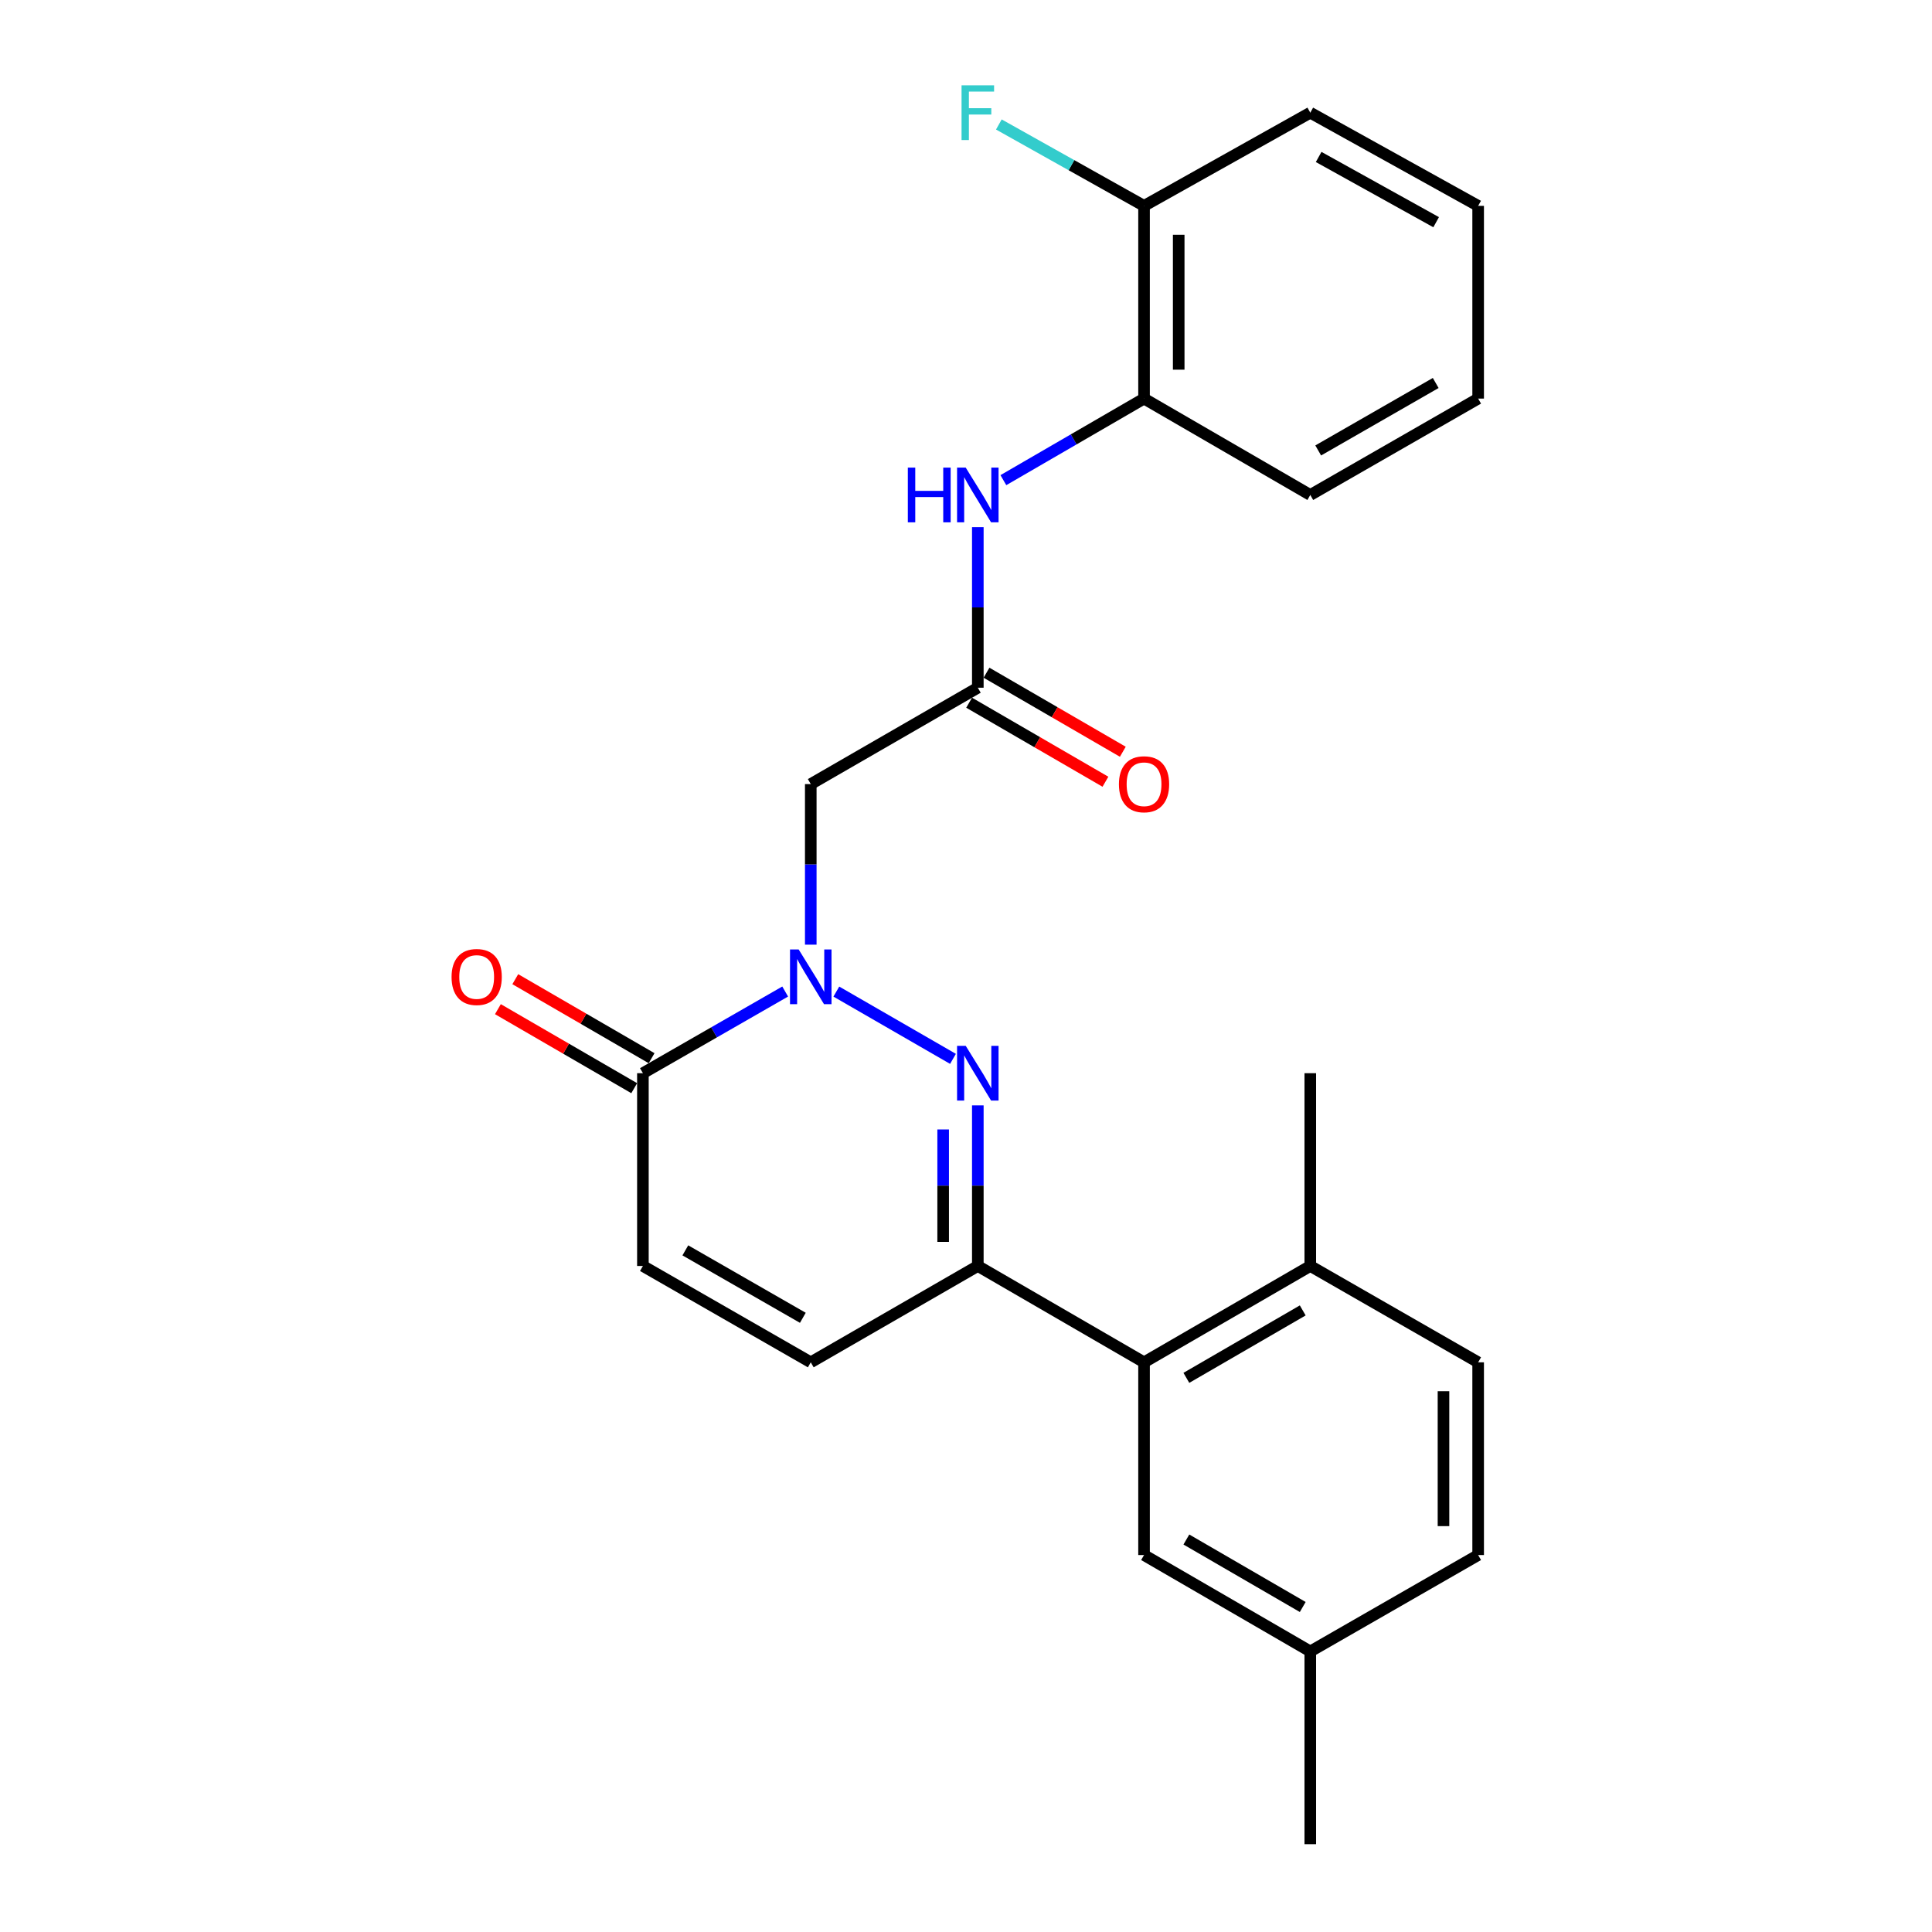 <?xml version='1.0' encoding='iso-8859-1'?>
<svg version='1.1' baseProfile='full'
              xmlns='http://www.w3.org/2000/svg'
                      xmlns:rdkit='http://www.rdkit.org/xml'
                      xmlns:xlink='http://www.w3.org/1999/xlink'
                  xml:space='preserve'
width='1000px' height='1000px' viewBox='0 0 1000 1000'>
<!-- END OF HEADER -->
<rect style='opacity:1.0;fill:#FFFFFF;stroke:none' width='1000' height='1000' x='0' y='0'> </rect>
<path class='bond-0' d='M 432.886,513.242 L 493.264,548.07' style='fill:none;fill-rule:evenodd;stroke:#0000FF;stroke-width:6px;stroke-linecap:butt;stroke-linejoin:miter;stroke-opacity:1' />
<path class='bond-2' d='M 406.406,513.211 L 369.586,534.348' style='fill:none;fill-rule:evenodd;stroke:#0000FF;stroke-width:6px;stroke-linecap:butt;stroke-linejoin:miter;stroke-opacity:1' />
<path class='bond-2' d='M 369.586,534.348 L 332.766,555.484' style='fill:none;fill-rule:evenodd;stroke:#000000;stroke-width:6px;stroke-linecap:butt;stroke-linejoin:miter;stroke-opacity:1' />
<path class='bond-3' d='M 419.651,488.954 L 419.651,447.399' style='fill:none;fill-rule:evenodd;stroke:#0000FF;stroke-width:6px;stroke-linecap:butt;stroke-linejoin:miter;stroke-opacity:1' />
<path class='bond-3' d='M 419.651,447.399 L 419.651,405.845' style='fill:none;fill-rule:evenodd;stroke:#000000;stroke-width:6px;stroke-linecap:butt;stroke-linejoin:miter;stroke-opacity:1' />
<path class='bond-1' d='M 506.117,572.139 L 506.117,613.703' style='fill:none;fill-rule:evenodd;stroke:#0000FF;stroke-width:6px;stroke-linecap:butt;stroke-linejoin:miter;stroke-opacity:1' />
<path class='bond-1' d='M 506.117,613.703 L 506.117,655.267' style='fill:none;fill-rule:evenodd;stroke:#000000;stroke-width:6px;stroke-linecap:butt;stroke-linejoin:miter;stroke-opacity:1' />
<path class='bond-1' d='M 488.176,584.608 L 488.176,613.703' style='fill:none;fill-rule:evenodd;stroke:#0000FF;stroke-width:6px;stroke-linecap:butt;stroke-linejoin:miter;stroke-opacity:1' />
<path class='bond-1' d='M 488.176,613.703 L 488.176,642.798' style='fill:none;fill-rule:evenodd;stroke:#000000;stroke-width:6px;stroke-linecap:butt;stroke-linejoin:miter;stroke-opacity:1' />
<path class='bond-4' d='M 506.117,655.267 L 592.155,705.133' style='fill:none;fill-rule:evenodd;stroke:#000000;stroke-width:6px;stroke-linecap:butt;stroke-linejoin:miter;stroke-opacity:1' />
<path class='bond-25' d='M 506.117,655.267 L 419.651,705.133' style='fill:none;fill-rule:evenodd;stroke:#000000;stroke-width:6px;stroke-linecap:butt;stroke-linejoin:miter;stroke-opacity:1' />
<path class='bond-7' d='M 332.766,555.484 L 332.766,655.267' style='fill:none;fill-rule:evenodd;stroke:#000000;stroke-width:6px;stroke-linecap:butt;stroke-linejoin:miter;stroke-opacity:1' />
<path class='bond-12' d='M 337.265,547.723 L 301.989,527.274' style='fill:none;fill-rule:evenodd;stroke:#000000;stroke-width:6px;stroke-linecap:butt;stroke-linejoin:miter;stroke-opacity:1' />
<path class='bond-12' d='M 301.989,527.274 L 266.713,506.824' style='fill:none;fill-rule:evenodd;stroke:#FF0000;stroke-width:6px;stroke-linecap:butt;stroke-linejoin:miter;stroke-opacity:1' />
<path class='bond-12' d='M 328.267,563.245 L 292.991,542.796' style='fill:none;fill-rule:evenodd;stroke:#000000;stroke-width:6px;stroke-linecap:butt;stroke-linejoin:miter;stroke-opacity:1' />
<path class='bond-12' d='M 292.991,542.796 L 257.715,522.346' style='fill:none;fill-rule:evenodd;stroke:#FF0000;stroke-width:6px;stroke-linecap:butt;stroke-linejoin:miter;stroke-opacity:1' />
<path class='bond-5' d='M 419.651,405.845 L 506.117,355.959' style='fill:none;fill-rule:evenodd;stroke:#000000;stroke-width:6px;stroke-linecap:butt;stroke-linejoin:miter;stroke-opacity:1' />
<path class='bond-10' d='M 592.155,705.133 L 678.203,655.267' style='fill:none;fill-rule:evenodd;stroke:#000000;stroke-width:6px;stroke-linecap:butt;stroke-linejoin:miter;stroke-opacity:1' />
<path class='bond-10' d='M 614.058,713.176 L 674.292,678.27' style='fill:none;fill-rule:evenodd;stroke:#000000;stroke-width:6px;stroke-linecap:butt;stroke-linejoin:miter;stroke-opacity:1' />
<path class='bond-11' d='M 592.155,705.133 L 592.155,804.886' style='fill:none;fill-rule:evenodd;stroke:#000000;stroke-width:6px;stroke-linecap:butt;stroke-linejoin:miter;stroke-opacity:1' />
<path class='bond-8' d='M 506.117,355.959 L 506.117,314.404' style='fill:none;fill-rule:evenodd;stroke:#000000;stroke-width:6px;stroke-linecap:butt;stroke-linejoin:miter;stroke-opacity:1' />
<path class='bond-8' d='M 506.117,314.404 L 506.117,272.85' style='fill:none;fill-rule:evenodd;stroke:#0000FF;stroke-width:6px;stroke-linecap:butt;stroke-linejoin:miter;stroke-opacity:1' />
<path class='bond-13' d='M 501.618,363.719 L 536.893,384.173' style='fill:none;fill-rule:evenodd;stroke:#000000;stroke-width:6px;stroke-linecap:butt;stroke-linejoin:miter;stroke-opacity:1' />
<path class='bond-13' d='M 536.893,384.173 L 572.169,404.626' style='fill:none;fill-rule:evenodd;stroke:#FF0000;stroke-width:6px;stroke-linecap:butt;stroke-linejoin:miter;stroke-opacity:1' />
<path class='bond-13' d='M 510.617,348.198 L 545.893,368.652' style='fill:none;fill-rule:evenodd;stroke:#000000;stroke-width:6px;stroke-linecap:butt;stroke-linejoin:miter;stroke-opacity:1' />
<path class='bond-13' d='M 545.893,368.652 L 581.168,389.105' style='fill:none;fill-rule:evenodd;stroke:#FF0000;stroke-width:6px;stroke-linecap:butt;stroke-linejoin:miter;stroke-opacity:1' />
<path class='bond-6' d='M 419.651,705.133 L 332.766,655.267' style='fill:none;fill-rule:evenodd;stroke:#000000;stroke-width:6px;stroke-linecap:butt;stroke-linejoin:miter;stroke-opacity:1' />
<path class='bond-6' d='M 415.549,682.093 L 354.729,647.186' style='fill:none;fill-rule:evenodd;stroke:#000000;stroke-width:6px;stroke-linecap:butt;stroke-linejoin:miter;stroke-opacity:1' />
<path class='bond-9' d='M 519.344,248.527 L 555.749,227.418' style='fill:none;fill-rule:evenodd;stroke:#0000FF;stroke-width:6px;stroke-linecap:butt;stroke-linejoin:miter;stroke-opacity:1' />
<path class='bond-9' d='M 555.749,227.418 L 592.155,206.309' style='fill:none;fill-rule:evenodd;stroke:#000000;stroke-width:6px;stroke-linecap:butt;stroke-linejoin:miter;stroke-opacity:1' />
<path class='bond-14' d='M 592.155,206.309 L 592.155,106.557' style='fill:none;fill-rule:evenodd;stroke:#000000;stroke-width:6px;stroke-linecap:butt;stroke-linejoin:miter;stroke-opacity:1' />
<path class='bond-14' d='M 610.096,191.346 L 610.096,121.519' style='fill:none;fill-rule:evenodd;stroke:#000000;stroke-width:6px;stroke-linecap:butt;stroke-linejoin:miter;stroke-opacity:1' />
<path class='bond-19' d='M 592.155,206.309 L 678.203,256.196' style='fill:none;fill-rule:evenodd;stroke:#000000;stroke-width:6px;stroke-linecap:butt;stroke-linejoin:miter;stroke-opacity:1' />
<path class='bond-15' d='M 678.203,655.267 L 765.088,705.133' style='fill:none;fill-rule:evenodd;stroke:#000000;stroke-width:6px;stroke-linecap:butt;stroke-linejoin:miter;stroke-opacity:1' />
<path class='bond-20' d='M 678.203,655.267 L 678.203,555.484' style='fill:none;fill-rule:evenodd;stroke:#000000;stroke-width:6px;stroke-linecap:butt;stroke-linejoin:miter;stroke-opacity:1' />
<path class='bond-16' d='M 592.155,804.886 L 678.203,854.783' style='fill:none;fill-rule:evenodd;stroke:#000000;stroke-width:6px;stroke-linecap:butt;stroke-linejoin:miter;stroke-opacity:1' />
<path class='bond-16' d='M 614.062,796.85 L 674.296,831.778' style='fill:none;fill-rule:evenodd;stroke:#000000;stroke-width:6px;stroke-linecap:butt;stroke-linejoin:miter;stroke-opacity:1' />
<path class='bond-17' d='M 592.155,106.557 L 554.579,85.492' style='fill:none;fill-rule:evenodd;stroke:#000000;stroke-width:6px;stroke-linecap:butt;stroke-linejoin:miter;stroke-opacity:1' />
<path class='bond-17' d='M 554.579,85.492 L 517.003,64.427' style='fill:none;fill-rule:evenodd;stroke:#33CCCC;stroke-width:6px;stroke-linecap:butt;stroke-linejoin:miter;stroke-opacity:1' />
<path class='bond-21' d='M 592.155,106.557 L 678.203,58.325' style='fill:none;fill-rule:evenodd;stroke:#000000;stroke-width:6px;stroke-linecap:butt;stroke-linejoin:miter;stroke-opacity:1' />
<path class='bond-26' d='M 765.088,705.133 L 765.088,804.886' style='fill:none;fill-rule:evenodd;stroke:#000000;stroke-width:6px;stroke-linecap:butt;stroke-linejoin:miter;stroke-opacity:1' />
<path class='bond-26' d='M 747.147,720.096 L 747.147,789.923' style='fill:none;fill-rule:evenodd;stroke:#000000;stroke-width:6px;stroke-linecap:butt;stroke-linejoin:miter;stroke-opacity:1' />
<path class='bond-18' d='M 678.203,854.783 L 765.088,804.886' style='fill:none;fill-rule:evenodd;stroke:#000000;stroke-width:6px;stroke-linecap:butt;stroke-linejoin:miter;stroke-opacity:1' />
<path class='bond-22' d='M 678.203,854.783 L 678.203,954.545' style='fill:none;fill-rule:evenodd;stroke:#000000;stroke-width:6px;stroke-linecap:butt;stroke-linejoin:miter;stroke-opacity:1' />
<path class='bond-23' d='M 678.203,256.196 L 765.088,206.309' style='fill:none;fill-rule:evenodd;stroke:#000000;stroke-width:6px;stroke-linecap:butt;stroke-linejoin:miter;stroke-opacity:1' />
<path class='bond-23' d='M 682.302,233.154 L 743.122,198.233' style='fill:none;fill-rule:evenodd;stroke:#000000;stroke-width:6px;stroke-linecap:butt;stroke-linejoin:miter;stroke-opacity:1' />
<path class='bond-27' d='M 678.203,58.325 L 765.088,106.557' style='fill:none;fill-rule:evenodd;stroke:#000000;stroke-width:6px;stroke-linecap:butt;stroke-linejoin:miter;stroke-opacity:1' />
<path class='bond-27' d='M 682.528,81.246 L 743.347,115.008' style='fill:none;fill-rule:evenodd;stroke:#000000;stroke-width:6px;stroke-linecap:butt;stroke-linejoin:miter;stroke-opacity:1' />
<path class='bond-24' d='M 765.088,206.309 L 765.088,106.557' style='fill:none;fill-rule:evenodd;stroke:#000000;stroke-width:6px;stroke-linecap:butt;stroke-linejoin:miter;stroke-opacity:1' />
<path  class='atom-0' d='M 413.391 491.448
L 422.671 506.448
Q 423.591 507.928, 425.071 510.608
Q 426.551 513.288, 426.631 513.448
L 426.631 491.448
L 430.391 491.448
L 430.391 519.768
L 426.511 519.768
L 416.551 503.368
Q 415.391 501.448, 414.151 499.248
Q 412.951 497.048, 412.591 496.368
L 412.591 519.768
L 408.911 519.768
L 408.911 491.448
L 413.391 491.448
' fill='#0000FF'/>
<path  class='atom-1' d='M 499.857 541.324
L 509.137 556.324
Q 510.057 557.804, 511.537 560.484
Q 513.017 563.164, 513.097 563.324
L 513.097 541.324
L 516.857 541.324
L 516.857 569.644
L 512.977 569.644
L 503.017 553.244
Q 501.857 551.324, 500.617 549.124
Q 499.417 546.924, 499.057 546.244
L 499.057 569.644
L 495.377 569.644
L 495.377 541.324
L 499.857 541.324
' fill='#0000FF'/>
<path  class='atom-9' d='M 469.897 242.036
L 473.737 242.036
L 473.737 254.076
L 488.217 254.076
L 488.217 242.036
L 492.057 242.036
L 492.057 270.356
L 488.217 270.356
L 488.217 257.276
L 473.737 257.276
L 473.737 270.356
L 469.897 270.356
L 469.897 242.036
' fill='#0000FF'/>
<path  class='atom-9' d='M 499.857 242.036
L 509.137 257.036
Q 510.057 258.516, 511.537 261.196
Q 513.017 263.876, 513.097 264.036
L 513.097 242.036
L 516.857 242.036
L 516.857 270.356
L 512.977 270.356
L 503.017 253.956
Q 501.857 252.036, 500.617 249.836
Q 499.417 247.636, 499.057 246.956
L 499.057 270.356
L 495.377 270.356
L 495.377 242.036
L 499.857 242.036
' fill='#0000FF'/>
<path  class='atom-13' d='M 233.728 505.688
Q 233.728 498.888, 237.088 495.088
Q 240.448 491.288, 246.728 491.288
Q 253.008 491.288, 256.368 495.088
Q 259.728 498.888, 259.728 505.688
Q 259.728 512.568, 256.328 516.488
Q 252.928 520.368, 246.728 520.368
Q 240.488 520.368, 237.088 516.488
Q 233.728 512.608, 233.728 505.688
M 246.728 517.168
Q 251.048 517.168, 253.368 514.288
Q 255.728 511.368, 255.728 505.688
Q 255.728 500.128, 253.368 497.328
Q 251.048 494.488, 246.728 494.488
Q 242.408 494.488, 240.048 497.288
Q 237.728 500.088, 237.728 505.688
Q 237.728 511.408, 240.048 514.288
Q 242.408 517.168, 246.728 517.168
' fill='#FF0000'/>
<path  class='atom-14' d='M 579.155 405.925
Q 579.155 399.125, 582.515 395.325
Q 585.875 391.525, 592.155 391.525
Q 598.435 391.525, 601.795 395.325
Q 605.155 399.125, 605.155 405.925
Q 605.155 412.805, 601.755 416.725
Q 598.355 420.605, 592.155 420.605
Q 585.915 420.605, 582.515 416.725
Q 579.155 412.845, 579.155 405.925
M 592.155 417.405
Q 596.475 417.405, 598.795 414.525
Q 601.155 411.605, 601.155 405.925
Q 601.155 400.365, 598.795 397.565
Q 596.475 394.725, 592.155 394.725
Q 587.835 394.725, 585.475 397.525
Q 583.155 400.325, 583.155 405.925
Q 583.155 411.645, 585.475 414.525
Q 587.835 417.405, 592.155 417.405
' fill='#FF0000'/>
<path  class='atom-18' d='M 497.697 44.165
L 514.537 44.165
L 514.537 47.405
L 501.497 47.405
L 501.497 56.005
L 513.097 56.005
L 513.097 59.285
L 501.497 59.285
L 501.497 72.485
L 497.697 72.485
L 497.697 44.165
' fill='#33CCCC'/>
</svg>
